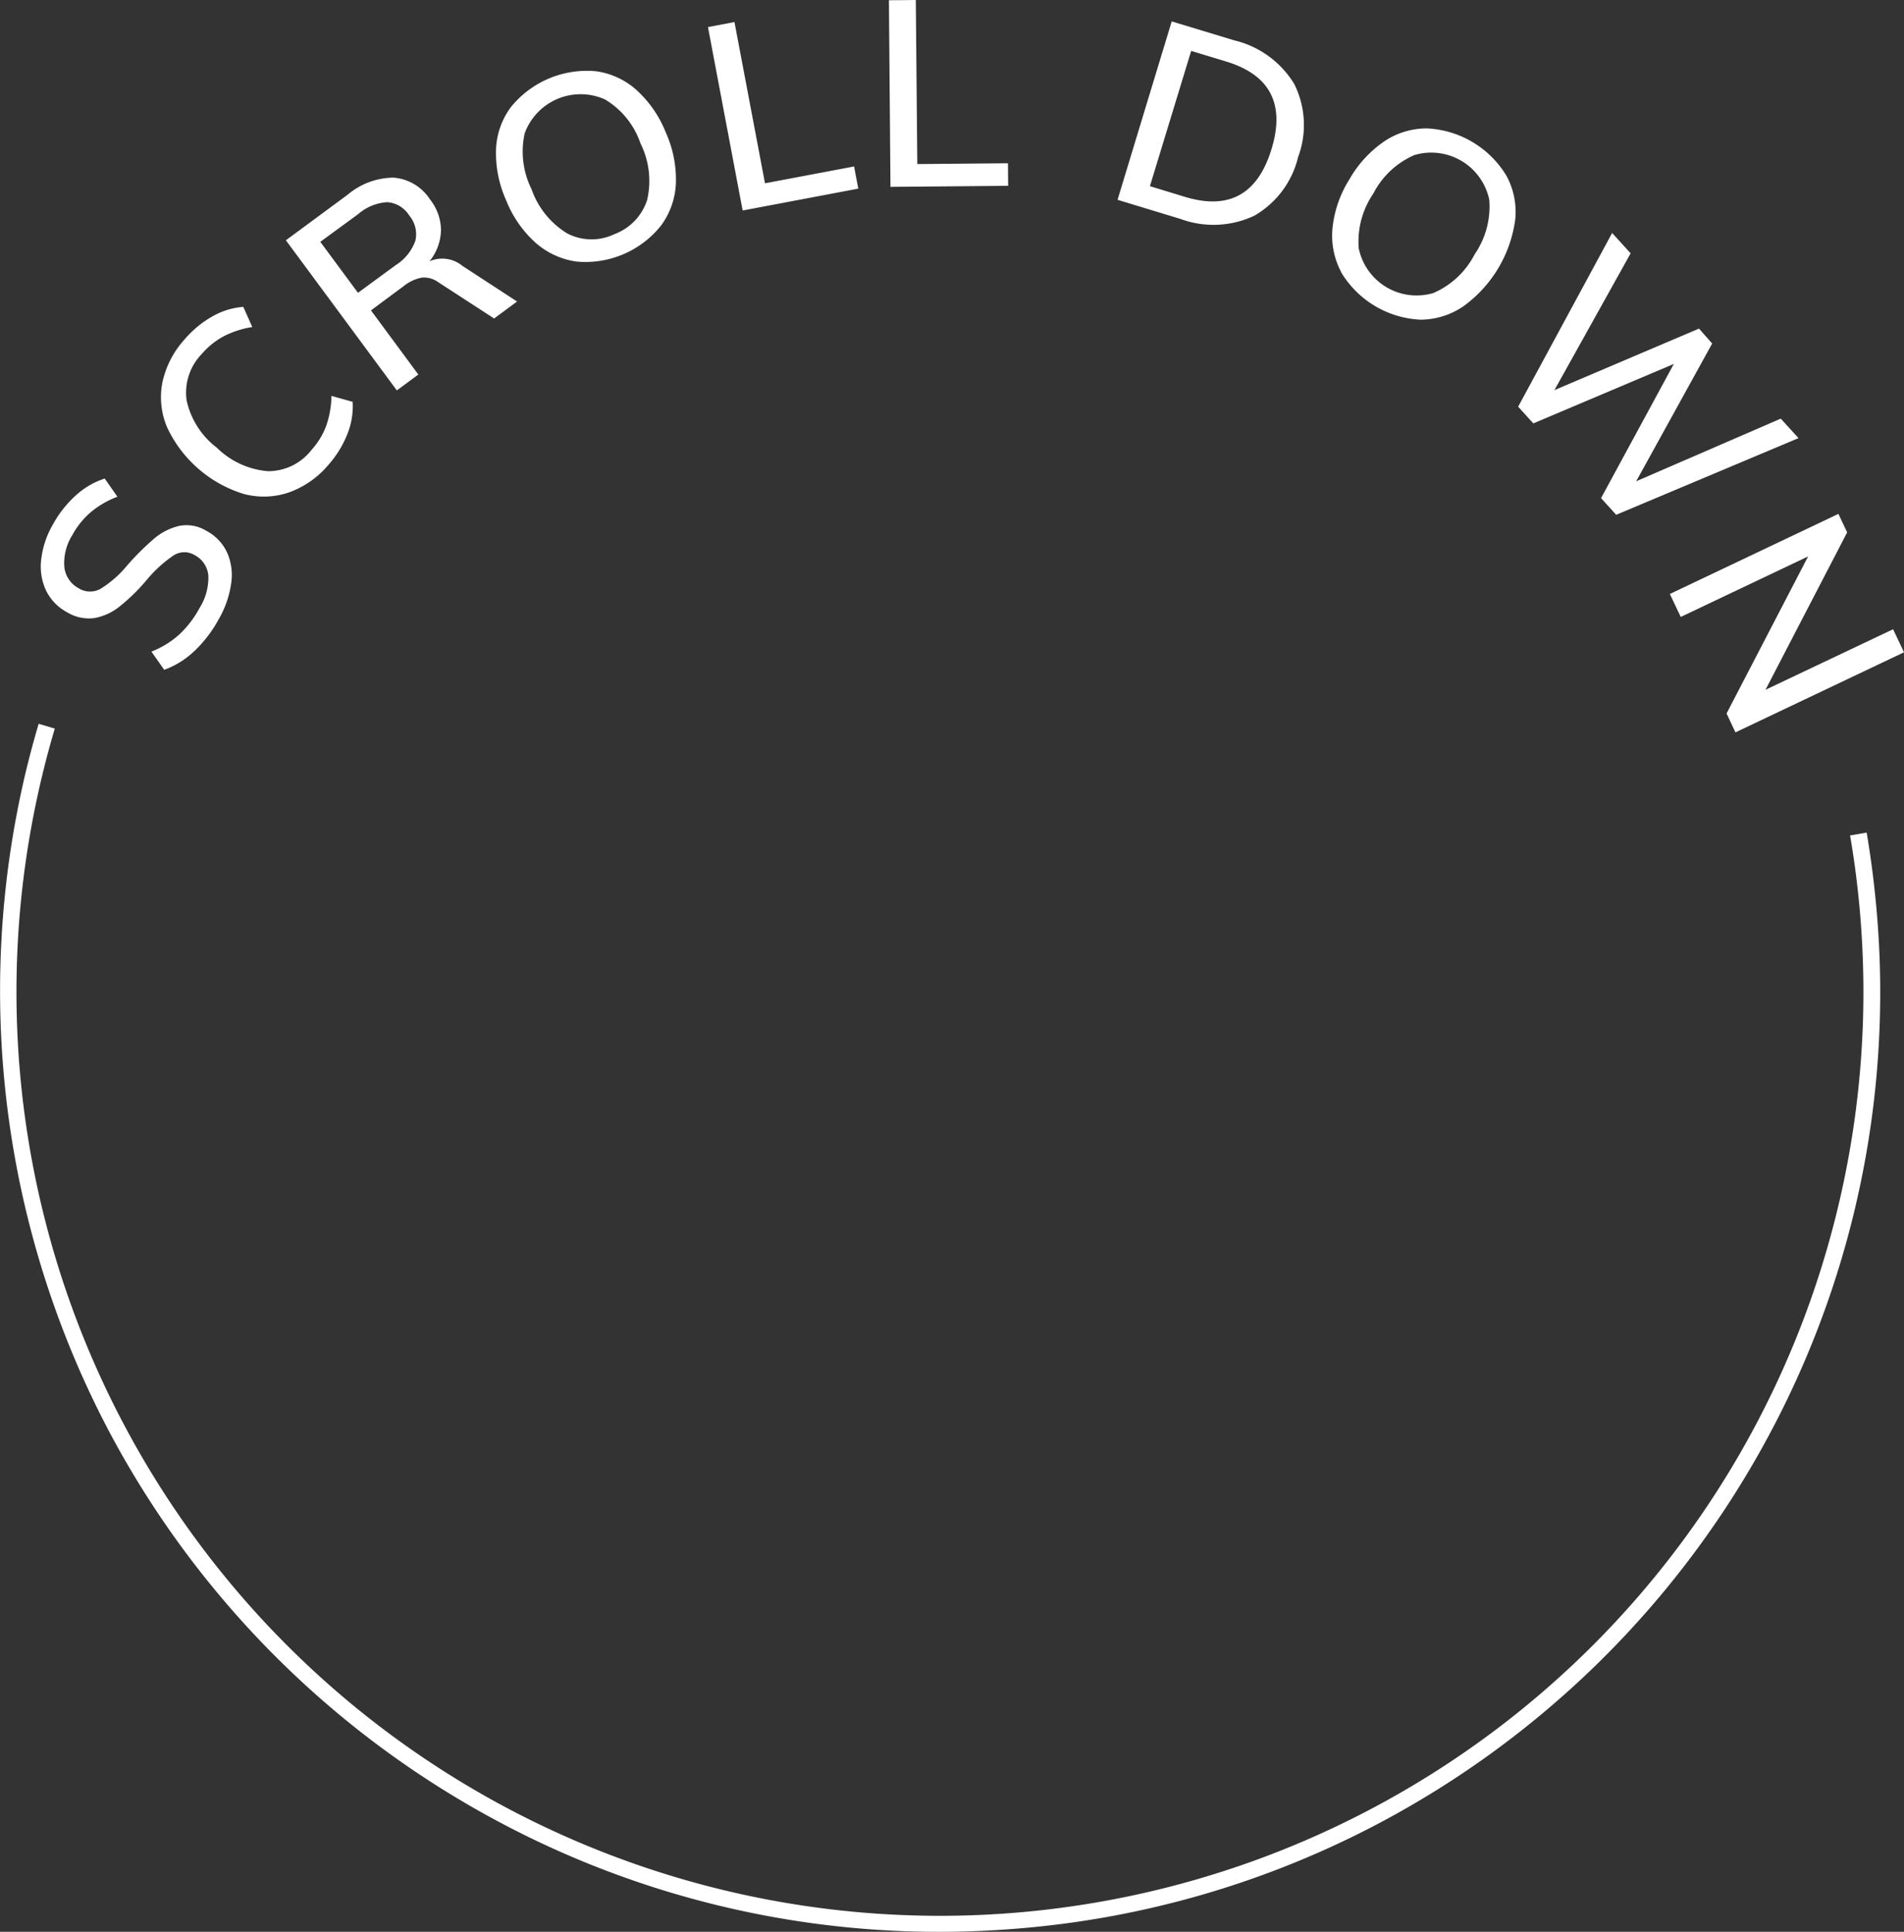<svg xmlns="http://www.w3.org/2000/svg" width="113.266" height="114.886" viewBox="0 0 113.266 114.886"><rect x="0" y="0" width="113.266" height="114.886" fill="#333333" stroke="none"/><g transform="translate(0.501)"><path d="M57.323,271.19a55.635,55.635,0,0,1-27.208-7.114A56.081,56.081,0,0,1,7.879,241.245,56.187,56.187,0,0,1,3.02,202.208c.231-.96.489-1.922.767-2.86l.959.285c-.273.921-.527,1.866-.753,2.808a54.936,54.936,0,1,0,108.152,8.253c-.134-1.584-.334-3.168-.6-4.707l.986-.168c.267,1.567.471,3.179.607,4.792a55.666,55.666,0,0,1-6.916,31.952A56.084,56.084,0,0,1,83.394,264.8a55.572,55.572,0,0,1-21.326,6.192Q59.689,271.19,57.323,271.19Z" transform="translate(-1.988 -156.303)" fill="#fff"/><path d="M20.014,141.694a5.1,5.1,0,0,1-1.795,1.117l-.758-1.082a5.482,5.482,0,0,0,1.647-1.011,6.062,6.062,0,0,0,1.21-1.576,3.393,3.393,0,0,0,.528-1.918,1.515,1.515,0,0,0-.827-1.24,1.176,1.176,0,0,0-1.258.035,7.709,7.709,0,0,0-1.583,1.448,11.525,11.525,0,0,1-1.617,1.583,3.347,3.347,0,0,1-1.5.684,2.49,2.49,0,0,1-1.617-.344,2.914,2.914,0,0,1-1.245-1.277,3.366,3.366,0,0,1-.3-1.834,5.352,5.352,0,0,1,.693-2.1,6.594,6.594,0,0,1,1.373-1.743,4.691,4.691,0,0,1,1.715-1l.756,1.082a5.471,5.471,0,0,0-1.587.92,4.873,4.873,0,0,0-1.1,1.368,3.12,3.12,0,0,0-.47,1.894,1.626,1.626,0,0,0,.866,1.269,1.273,1.273,0,0,0,1.286.026,6.406,6.406,0,0,0,1.546-1.344A15.345,15.345,0,0,1,17.631,135a3.524,3.524,0,0,1,1.5-.751,2.251,2.251,0,0,1,1.585.29,2.8,2.8,0,0,1,1.23,1.266,3.3,3.3,0,0,1,.262,1.827,5.845,5.845,0,0,1-.743,2.165,7.735,7.735,0,0,1-1.448,1.9Z" transform="translate(-8.952 -102.977)" fill="#fff"/><path d="M51.524,95.334a4.624,4.624,0,0,1-2.691.091,7.442,7.442,0,0,1-4.555-3.955,4.572,4.572,0,0,1-.284-2.671,5.516,5.516,0,0,1,1.318-2.561,6.142,6.142,0,0,1,1.647-1.366,4.362,4.362,0,0,1,1.849-.572l.533,1.2a5.544,5.544,0,0,0-1.706.552,4.559,4.559,0,0,0-1.3,1.052,3.3,3.3,0,0,0-.9,2.754,4.823,4.823,0,0,0,1.795,2.814,4.89,4.89,0,0,0,3.048,1.4,3.269,3.269,0,0,0,2.6-1.279,4.487,4.487,0,0,0,.866-1.431,5.588,5.588,0,0,0,.307-1.767l1.262.353A4.412,4.412,0,0,1,55,91.858a6.191,6.191,0,0,1-1.113,1.818A5.484,5.484,0,0,1,51.524,95.334Z" transform="translate(-34.835 -66.05)" fill="#fff"/><path d="M91.991,56.158l-1.366,1.009-3.31-2.15a1.435,1.435,0,0,0-1-.279,2.457,2.457,0,0,0-1.063.5L83.3,56.684,86.118,60.5l-1.279.944-6.6-8.928L81.92,49.8a4.269,4.269,0,0,1,2.732-1.009,2.852,2.852,0,0,1,2.165,1.3,2.985,2.985,0,0,1,.649,1.834,3.065,3.065,0,0,1-.68,1.838,1.885,1.885,0,0,1,1.948.271Zm-7.218-2.165a2.845,2.845,0,0,0,1.171-1.455,1.729,1.729,0,0,0-.37-1.5,1.677,1.677,0,0,0-1.3-.788,2.889,2.889,0,0,0-1.732.708l-2.256,1.65,2.241,3.031Z" transform="translate(-61.733 -38.226)" fill="#fff"/><path d="M140.748,30.755a4.633,4.633,0,0,1-2.418-1.119,6.711,6.711,0,0,1-1.749-2.526,6.819,6.819,0,0,1-.6-3.031,4.5,4.5,0,0,1,.885-2.507,5.82,5.82,0,0,1,5.061-2.132,4.529,4.529,0,0,1,2.409,1.115,6.806,6.806,0,0,1,1.745,2.529,6.828,6.828,0,0,1,.6,3.031,4.568,4.568,0,0,1-.89,2.511,5.756,5.756,0,0,1-5.051,2.13Zm4.23-3.691a5.026,5.026,0,0,0-.409-3.347,4.858,4.858,0,0,0-2.106-2.6,3.543,3.543,0,0,0-4.778,2.018,5.023,5.023,0,0,0,.411,3.323,5.017,5.017,0,0,0,2.117,2.626,3.145,3.145,0,0,0,2.814.043,3.219,3.219,0,0,0,1.953-2.065Z" transform="translate(-106.974 -15.203)" fill="#fff"/><path d="M194.22,6.359l1.576-.3,1.816,9.588,5.3-1,.249,1.318-6.878,1.3Z" transform="translate(-152.605 -4.748)" fill="#fff"/><path d="M243.94.015l1.6-.015.089,9.757,5.393-.048.011,1.34-7,.063Z" transform="translate(-191.561)" fill="#fff"/><path d="M309.983,5.88,313.7,7.006a5.725,5.725,0,0,1,3.574,2.6,5.438,5.438,0,0,1,.232,4.33,5.512,5.512,0,0,1-2.609,3.5,5.7,5.7,0,0,1-4.421.182l-3.715-1.128Zm.79,10.435q3.923,1.193,5.15-2.851,1.219-4.009-2.706-5.2l-2.076-.63-2.455,8.045Z" transform="translate(-240.781 -4.607)" fill="#fff"/><path d="M366.283,43.83a4.628,4.628,0,0,1-.526-2.613,6.71,6.71,0,0,1,1-2.905,6.827,6.827,0,0,1,2.087-2.275,4.52,4.52,0,0,1,2.546-.766,5.845,5.845,0,0,1,4.715,2.814,4.5,4.5,0,0,1,.524,2.6,7.608,7.608,0,0,1-3.1,5.176,4.565,4.565,0,0,1-2.546.784,5.818,5.818,0,0,1-4.706-2.812Zm5.475,1.232a5,5,0,0,0,2.459-2.308,5,5,0,0,0,.866-3.247,3.526,3.526,0,0,0-4.457-2.65,4.98,4.98,0,0,0-2.44,2.29,5.04,5.04,0,0,0-.866,3.258,3.513,3.513,0,0,0,4.438,2.656Z" transform="translate(-286.991 -27.634)" fill="#fff"/><path d="M433.52,76.2,422.674,80.76l-.9-.992,4.33-7.98-8.361,3.537-.9-.994L422.434,64l1.1,1.21L419,73.346l8.6-3.659.784.888-4.52,8.192,8.6-3.726Z" transform="translate(-327.031 -50.145)" fill="#fff"/><path d="M472.461,149.385l-10.028,4.763-.528-1.124,4.851-9.341-7.577,3.6-.649-1.366,10.028-4.763.52,1.1-4.858,9.361,7.59-3.6Z" transform="translate(-359.695 -110.593)" fill="#fff"/></g></svg>